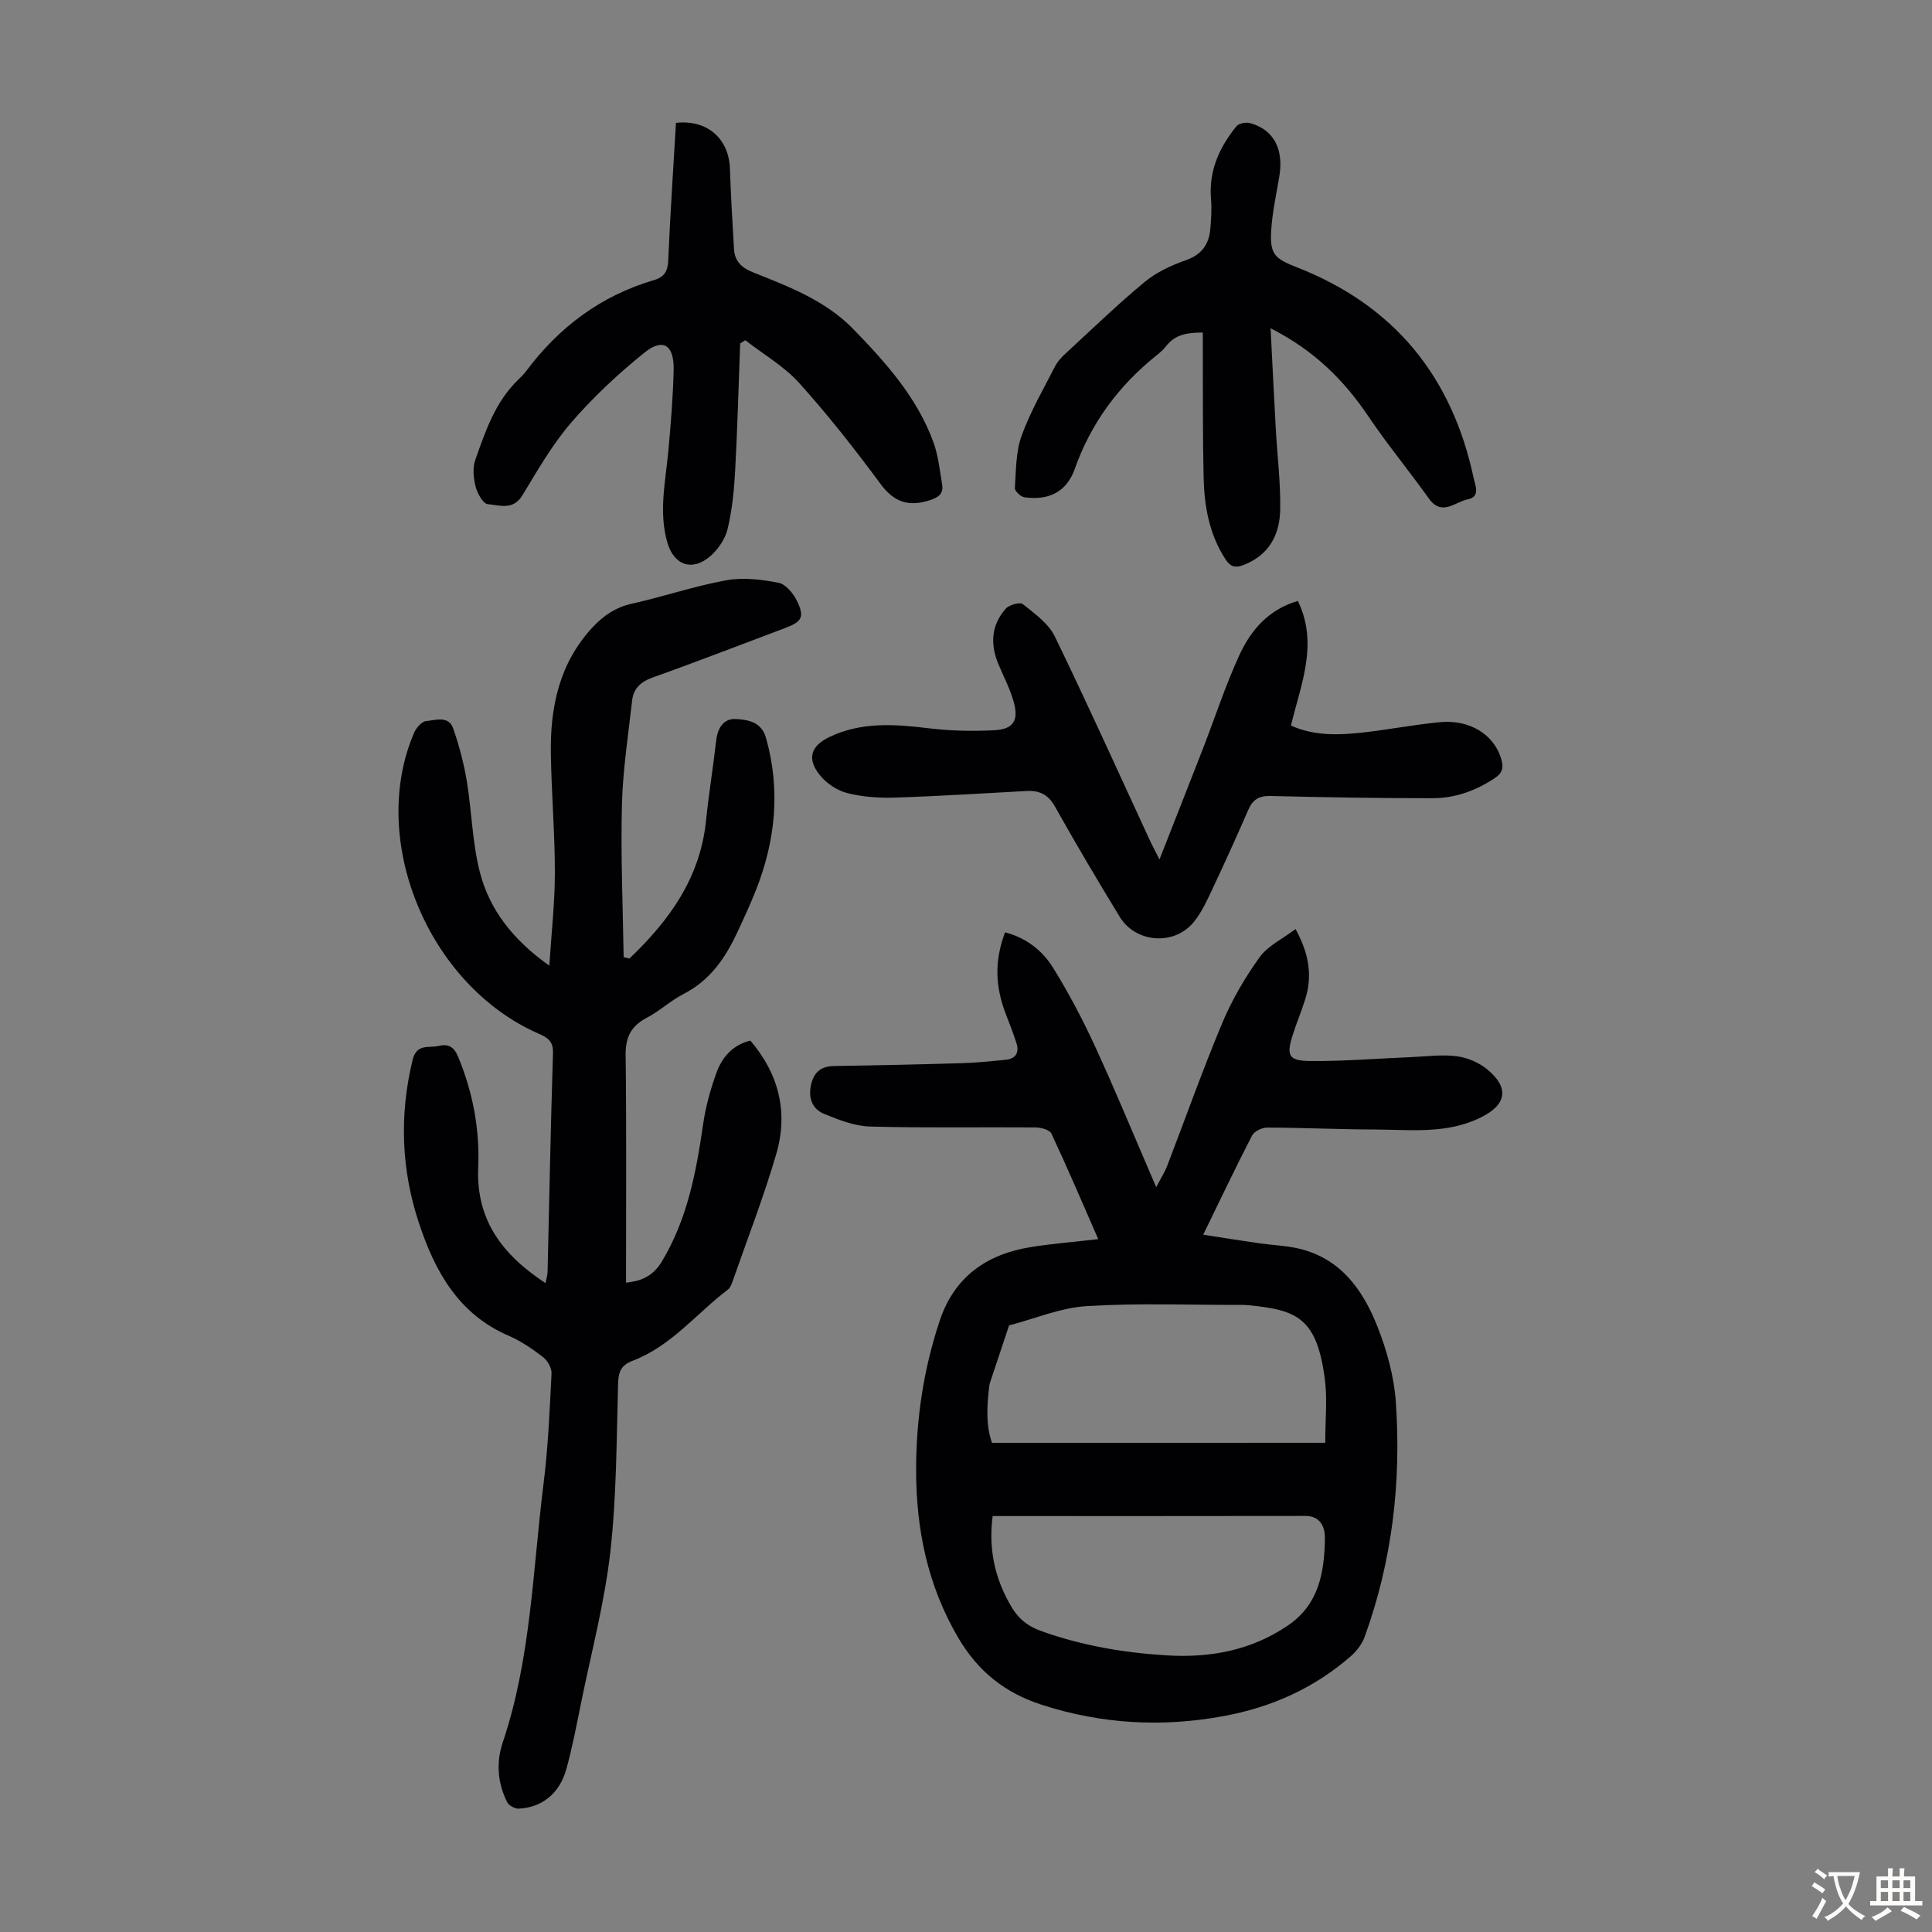 <svg enable-background="new 0 0 400 400" viewBox="0 0 400 400" xmlns="http://www.w3.org/2000/svg"><rect x="0" y="0" width="400" height="400" fill="#808080" stroke="none"/><g fill="#010103"><path d="m227.38 256.55c-3.33-7.61-6.39-14.8-9.7-21.86-.37-.78-2.16-1.26-3.3-1.27-11.42-.09-22.84.13-34.25-.18-3.21-.09-6.48-1.39-9.52-2.63-2.39-.97-3.27-3.19-2.72-5.87.54-2.65 1.99-3.99 4.78-4.03 8.84-.14 17.67-.33 26.51-.59 3.01-.09 6.01-.41 9.01-.7 2.17-.22 2.89-1.52 2.23-3.53-.62-1.91-1.33-3.8-2.07-5.66-2.35-5.95-2.49-11.3-.26-17.2 4.3 1.11 7.7 3.72 9.93 7.32 3.28 5.29 6.2 10.85 8.8 16.51 4.24 9.22 8.1 18.61 12.56 28.93 1.1-2.09 1.79-3.15 2.23-4.3 3.81-9.9 7.35-19.92 11.45-29.7 2.01-4.79 4.69-9.39 7.73-13.61 1.7-2.37 4.74-3.78 7.44-5.83 2.79 5.1 3.53 9.67 2.01 14.51-.77 2.45-1.76 4.83-2.55 7.27-1.41 4.35-.96 5.5 3.48 5.54 7.01.07 14.03-.52 21.05-.81 3.12-.13 6.29-.57 9.35-.18 2.21.28 4.61 1.29 6.33 2.71 4.67 3.85 4.02 7.33-1.32 9.97-7.09 3.51-14.65 2.51-22.1 2.49-7.38-.02-14.76-.38-22.14-.4-1.06 0-2.66.77-3.11 1.65-3.39 6.55-6.55 13.21-10.12 20.53 4.07.63 7.84 1.24 11.62 1.78 2.65.38 5.37.46 7.97 1.05 8.81 1.98 13.47 8.56 16.5 16.23 1.94 4.93 3.42 10.29 3.79 15.54 1.15 16.56-.74 32.84-6.41 48.55-.54 1.49-1.6 2.96-2.79 4.01-7.57 6.67-16.49 10.66-26.35 12.49-12.75 2.37-25.31 1.7-37.75-2.32-7.65-2.47-13.21-6.93-17.28-13.85-6.39-10.87-8.77-22.6-8.74-35.02.03-10.5 1.57-20.73 4.9-30.68 3.04-9.11 9.77-13.78 18.94-15.23 4.38-.7 8.84-1.05 13.87-1.63zm47 42.16c0-4.88.45-9.08-.08-13.14-1.66-12.74-5.78-14.34-15.69-15.33-.45-.04-.89-.07-1.34-.07-10.74.02-21.5-.41-32.2.24-5.45.33-10.77 2.6-16.15 4-1.3 3.89-2.59 7.78-3.89 11.67-.07.21-.15.43-.18.65-.54 4.2-.75 8.37.53 12 23.28-.02 46.07-.02 69-.02zm-68.86 15.17c-.92 7.03.53 13.19 3.97 18.93 1.42 2.37 3.31 3.89 6.05 4.87 8.4 3.02 17.06 4.49 25.89 5.04 9.02.57 17.56-.97 25.23-6.19 6.45-4.39 7.53-11.04 7.65-17.95.04-2.1-.71-4.73-4.04-4.72-21.48.04-42.95.02-64.75.02z"/><path d="m130.31 198.46c8.23-7.84 14.65-16.67 15.86-28.52.57-5.56 1.48-11.09 2.11-16.64.29-2.58 1.54-4.57 4.07-4.43 2.51.14 5.3.56 6.25 3.92 3.03 10.78 1.96 21.26-2.1 31.53-1.19 3.01-2.56 5.95-3.93 8.88-2.46 5.24-5.63 9.82-11.03 12.58-2.67 1.37-4.94 3.52-7.6 4.92-3.24 1.7-4.45 3.99-4.41 7.7.19 15.65.08 31.31.08 47.16 2.65-.29 5.37-.98 7.42-4.38 5.29-8.78 7.1-18.46 8.53-28.35.52-3.61 1.51-7.22 2.75-10.66 1.16-3.21 3.3-5.8 7.04-6.73 5.94 6.94 7.88 14.91 5.36 23.51-2.6 8.89-5.97 17.55-9.02 26.3-.22.62-.48 1.36-.96 1.72-6.55 4.98-11.79 11.75-19.77 14.77-2.39.9-2.92 2.29-2.99 4.74-.33 11.63-.31 23.31-1.61 34.84-1.18 10.4-3.89 20.63-5.99 30.93-.96 4.7-1.84 9.43-3.12 14.04-1.4 5.04-5.03 7.93-9.84 8.17-.81.04-2.07-.65-2.42-1.36-1.98-3.97-2.3-8.22-.89-12.39 5.85-17.38 6.19-35.63 8.44-53.57.95-7.54 1.26-15.16 1.65-22.76.06-1.13-.82-2.68-1.75-3.4-2.2-1.7-4.57-3.32-7.11-4.42-10.41-4.48-15.28-13.33-18.59-23.33-3.67-11.07-4.08-22.31-1.33-33.73.85-3.53 3.35-2.47 5.4-2.95 2.01-.47 3.17.14 4.04 2.25 3.06 7.37 4.5 15.03 4.16 22.92-.47 10.91 5.05 18.11 13.93 23.93.18-.94.41-1.63.43-2.32.36-15.1.64-30.21 1.12-45.31.08-2.48-1.14-3.21-3.01-4.03-22.84-10.01-35.29-40.11-25.74-62.29.44-1.02 1.6-2.34 2.51-2.42 1.93-.16 4.64-1.17 5.58 1.54 1.22 3.51 2.19 7.16 2.8 10.82 1.04 6.25 1.14 12.71 2.69 18.82 2 7.9 6.91 14.15 14.41 19.47.44-6.84 1.15-13.03 1.15-19.22 0-8.16-.69-16.32-.83-24.48-.18-9.76 1.71-18.92 8.67-26.39 2.26-2.42 4.79-4.12 8.16-4.87 6.54-1.46 12.93-3.64 19.5-4.83 3.48-.63 7.29-.17 10.82.52 1.49.29 3.06 2.21 3.81 3.76 1.61 3.34 1.02 4.3-2.45 5.6-9.1 3.42-18.16 6.95-27.32 10.2-2.54.9-4.09 2.29-4.37 4.84-.81 7.21-1.93 14.42-2.11 21.65-.26 10.48.2 20.97.36 31.46.39.11.79.2 1.19.29z"/><path d="m267.28 150.22c4.85 2.18 9.87 1.99 14.86 1.44 5.33-.59 10.61-1.63 15.95-2.14 6.25-.6 11.26 2.6 12.72 7.61.49 1.69.37 2.81-1.28 3.93-3.93 2.64-8.23 4.19-12.88 4.2-11.18.01-22.37-.18-33.55-.46-2.35-.06-3.69.67-4.62 2.79-2.41 5.53-4.89 11.03-7.47 16.49-1.14 2.41-2.27 4.93-3.96 6.94-4.06 4.82-11.94 4.17-15.21-1.18-4.6-7.54-9.1-15.14-13.42-22.85-1.42-2.53-3.26-3.37-5.92-3.22-9.05.49-18.09 1.07-27.14 1.36-3.32.11-6.75-.12-9.95-.93-2.1-.53-4.32-2.03-5.68-3.73-2.71-3.38-1.89-6.01 1.99-7.88 6.67-3.2 13.64-2.65 20.72-1.79 4.42.53 8.93.61 13.38.39 3.98-.2 5.13-1.97 4.07-5.83-.74-2.67-2.05-5.18-3.14-7.75-1.76-4.16-1.57-8.16 1.48-11.59.71-.8 2.95-1.42 3.54-.94 2.44 1.96 5.3 3.99 6.61 6.68 6.79 13.96 13.16 28.13 19.68 42.22.45.98.97 1.93 2 3.95 3.25-8.28 6.15-15.6 9-22.94 2.5-6.45 4.65-13.06 7.53-19.34 2.36-5.13 5.98-9.43 12.11-11.24 4.33 8.89.62 17.25-1.42 25.81z"/><path d="m263.06 67.96c.39 7.56.71 14.22 1.08 20.89.31 5.58 1.02 11.16.91 16.72-.1 5.22-2.39 9.48-7.74 11.46-1.61.6-2.59.29-3.57-1.21-3.38-5.17-4.4-10.97-4.54-16.94-.21-8.72-.13-17.46-.17-26.18-.01-1.22 0-2.44 0-3.85-3.07 0-5.7.33-7.6 2.82-.54.7-1.24 1.3-1.93 1.86-7.85 6.28-13.6 14-16.99 23.57-1.69 4.76-5.4 6.57-10.44 5.85-.76-.11-1.99-1.29-1.95-1.9.24-3.63.18-7.46 1.38-10.8 1.81-5.01 4.53-9.7 6.98-14.48.54-1.05 1.46-1.96 2.35-2.78 5.35-4.93 10.59-10 16.18-14.63 2.43-2.01 5.5-3.43 8.5-4.48 3.37-1.18 4.83-3.37 5.09-6.64.16-2 .3-4.02.13-6.01-.5-5.85 1.72-10.73 5.27-15.1.49-.6 1.97-.87 2.81-.64 4.91 1.33 7.02 5.39 6.05 11.09-.63 3.74-1.46 7.49-1.68 11.26-.28 4.81.78 5.73 5.29 7.49 20.13 7.85 32.16 22.59 36.62 43.61.32 1.5 1.49 3.92-1.21 4.44-2.61.51-5.35 3.61-8.05-.17-4.09-5.73-8.59-11.17-12.52-17.01-5.03-7.45-11.12-13.59-20.25-18.24z"/><path d="m153.24 71.1c-.33 8.82-.56 17.65-1.04 26.47-.22 4-.63 8.04-1.55 11.92-.48 2.03-1.89 4.14-3.47 5.55-3.76 3.36-7.62 2.06-9-2.68-1.85-6.35-.39-12.65.19-18.97.51-5.56.97-11.15 1.1-16.73.13-5.27-2.18-6.77-6.1-3.61-5.42 4.38-10.6 9.21-15.14 14.48-3.91 4.54-6.95 9.87-10.08 15.03-1.92 3.17-4.75 2.02-7.16 1.82-.97-.08-2.16-2.22-2.51-3.61-.45-1.76-.67-3.89-.08-5.54 2.11-5.98 4.15-12.07 8.93-16.65.56-.54 1.12-1.11 1.59-1.73 6.81-9.12 15.49-15.63 26.48-18.86 2.16-.64 2.86-1.84 2.95-4.1.41-9.5 1.05-18.98 1.6-28.45 6.43-.73 10.95 3.22 11.17 9.45.2 5.57.51 11.13.85 16.69.15 2.46 1.52 3.84 3.9 4.79 7.46 2.98 15.02 5.82 20.83 11.8 6.74 6.94 13.16 14.11 16.54 23.35 1.02 2.79 1.33 5.85 1.82 8.81.3 1.84-.68 2.62-2.51 3.22-4.38 1.43-7.41.48-10.25-3.36-5.31-7.19-10.85-14.25-16.82-20.88-3.14-3.48-7.41-5.94-11.17-8.87-.35.23-.71.45-1.07.66z"/></g><path d="m377.9 391.2c-.2.3-.4.5-.6.8-.7-.6-1.4-1-2.2-1.5.2-.3.4-.5.5-.8.6.4 1.4.8 2.3 1.5zm-1.8 6.1c-.2-.2-.5-.4-.9-.6.4-.6.8-1.2 1.2-1.9s.7-1.3.9-1.9c.3.3.5.5.8.7-.7 1.3-1.4 2.6-2 3.7zm2.2-9c-.3.3-.5.5-.6.8-.6-.6-1.3-1.1-2-1.5.3-.3.5-.5.6-.7.6.5 1.3.9 2 1.4zm.3.2v-.9h2 4.5c-.3 1.3-.6 2.5-1 3.6s-.9 2.1-1.4 3c.4.5 1 1 1.6 1.4s1.2.8 1.9 1.1c-.3.2-.5.4-.8.8-.4-.3-1-.7-1.6-1.2s-1.2-1.1-1.6-1.6c-.5.6-1.1 1.1-1.7 1.6s-1.4.9-2.1 1.4c-.1-.3-.3-.5-.7-.8.6-.2 1.2-.5 1.9-1s1.4-1.1 2-1.8c-.5-.8-.9-1.6-1.2-2.5s-.6-2-.8-3.2c-.4.1-.7.1-1 .1zm2.5 2.7c.3 1 .7 1.7 1 2.2.3-.5.6-1.1 1-2s.6-1.9.9-3h-3.2-.4c.1.9.3 1.8.7 2.8z" fill="#fcfbfa"/><path d="m396.5 388.5v1.5 3.6h1.5v.9c-.4 0-1 0-1.7 0h-7.9c-.5 0-.9 0-1.2 0v-.9h1.3v-3.5c0-.7 0-1.2 0-1.6h2.4c0-.8 0-1.4 0-1.7h1c0 .3-.1.8-.1 1.7h1.5c0-.8 0-1.4 0-1.7h1c0 .3-.1.9-.1 1.7zm-8.2 9.2c-.2-.3-.5-.5-.8-.8.8-.3 1.4-.6 1.9-.9s1-.7 1.4-1.1c.3.3.6.5.9.8-1.6 1-2.8 1.6-3.4 2zm2.6-6.8v-1.6h-1.5v1.6zm0 2.7v-1.9h-1.5v1.9zm2.4-2.7v-1.6h-1.5v1.6zm0 2.7v-1.9h-1.5v1.9zm.2 2 .7-.8c.4.2.9.5 1.6.8s1.3.7 1.8 1c-.3.3-.5.5-.8.8-.4-.3-1.5-1-3.3-1.8zm2-4.7v-1.6h-1.4v1.6zm0 2.7v-1.9h-1.4v1.9z" fill="#fcfbfa"/></svg>